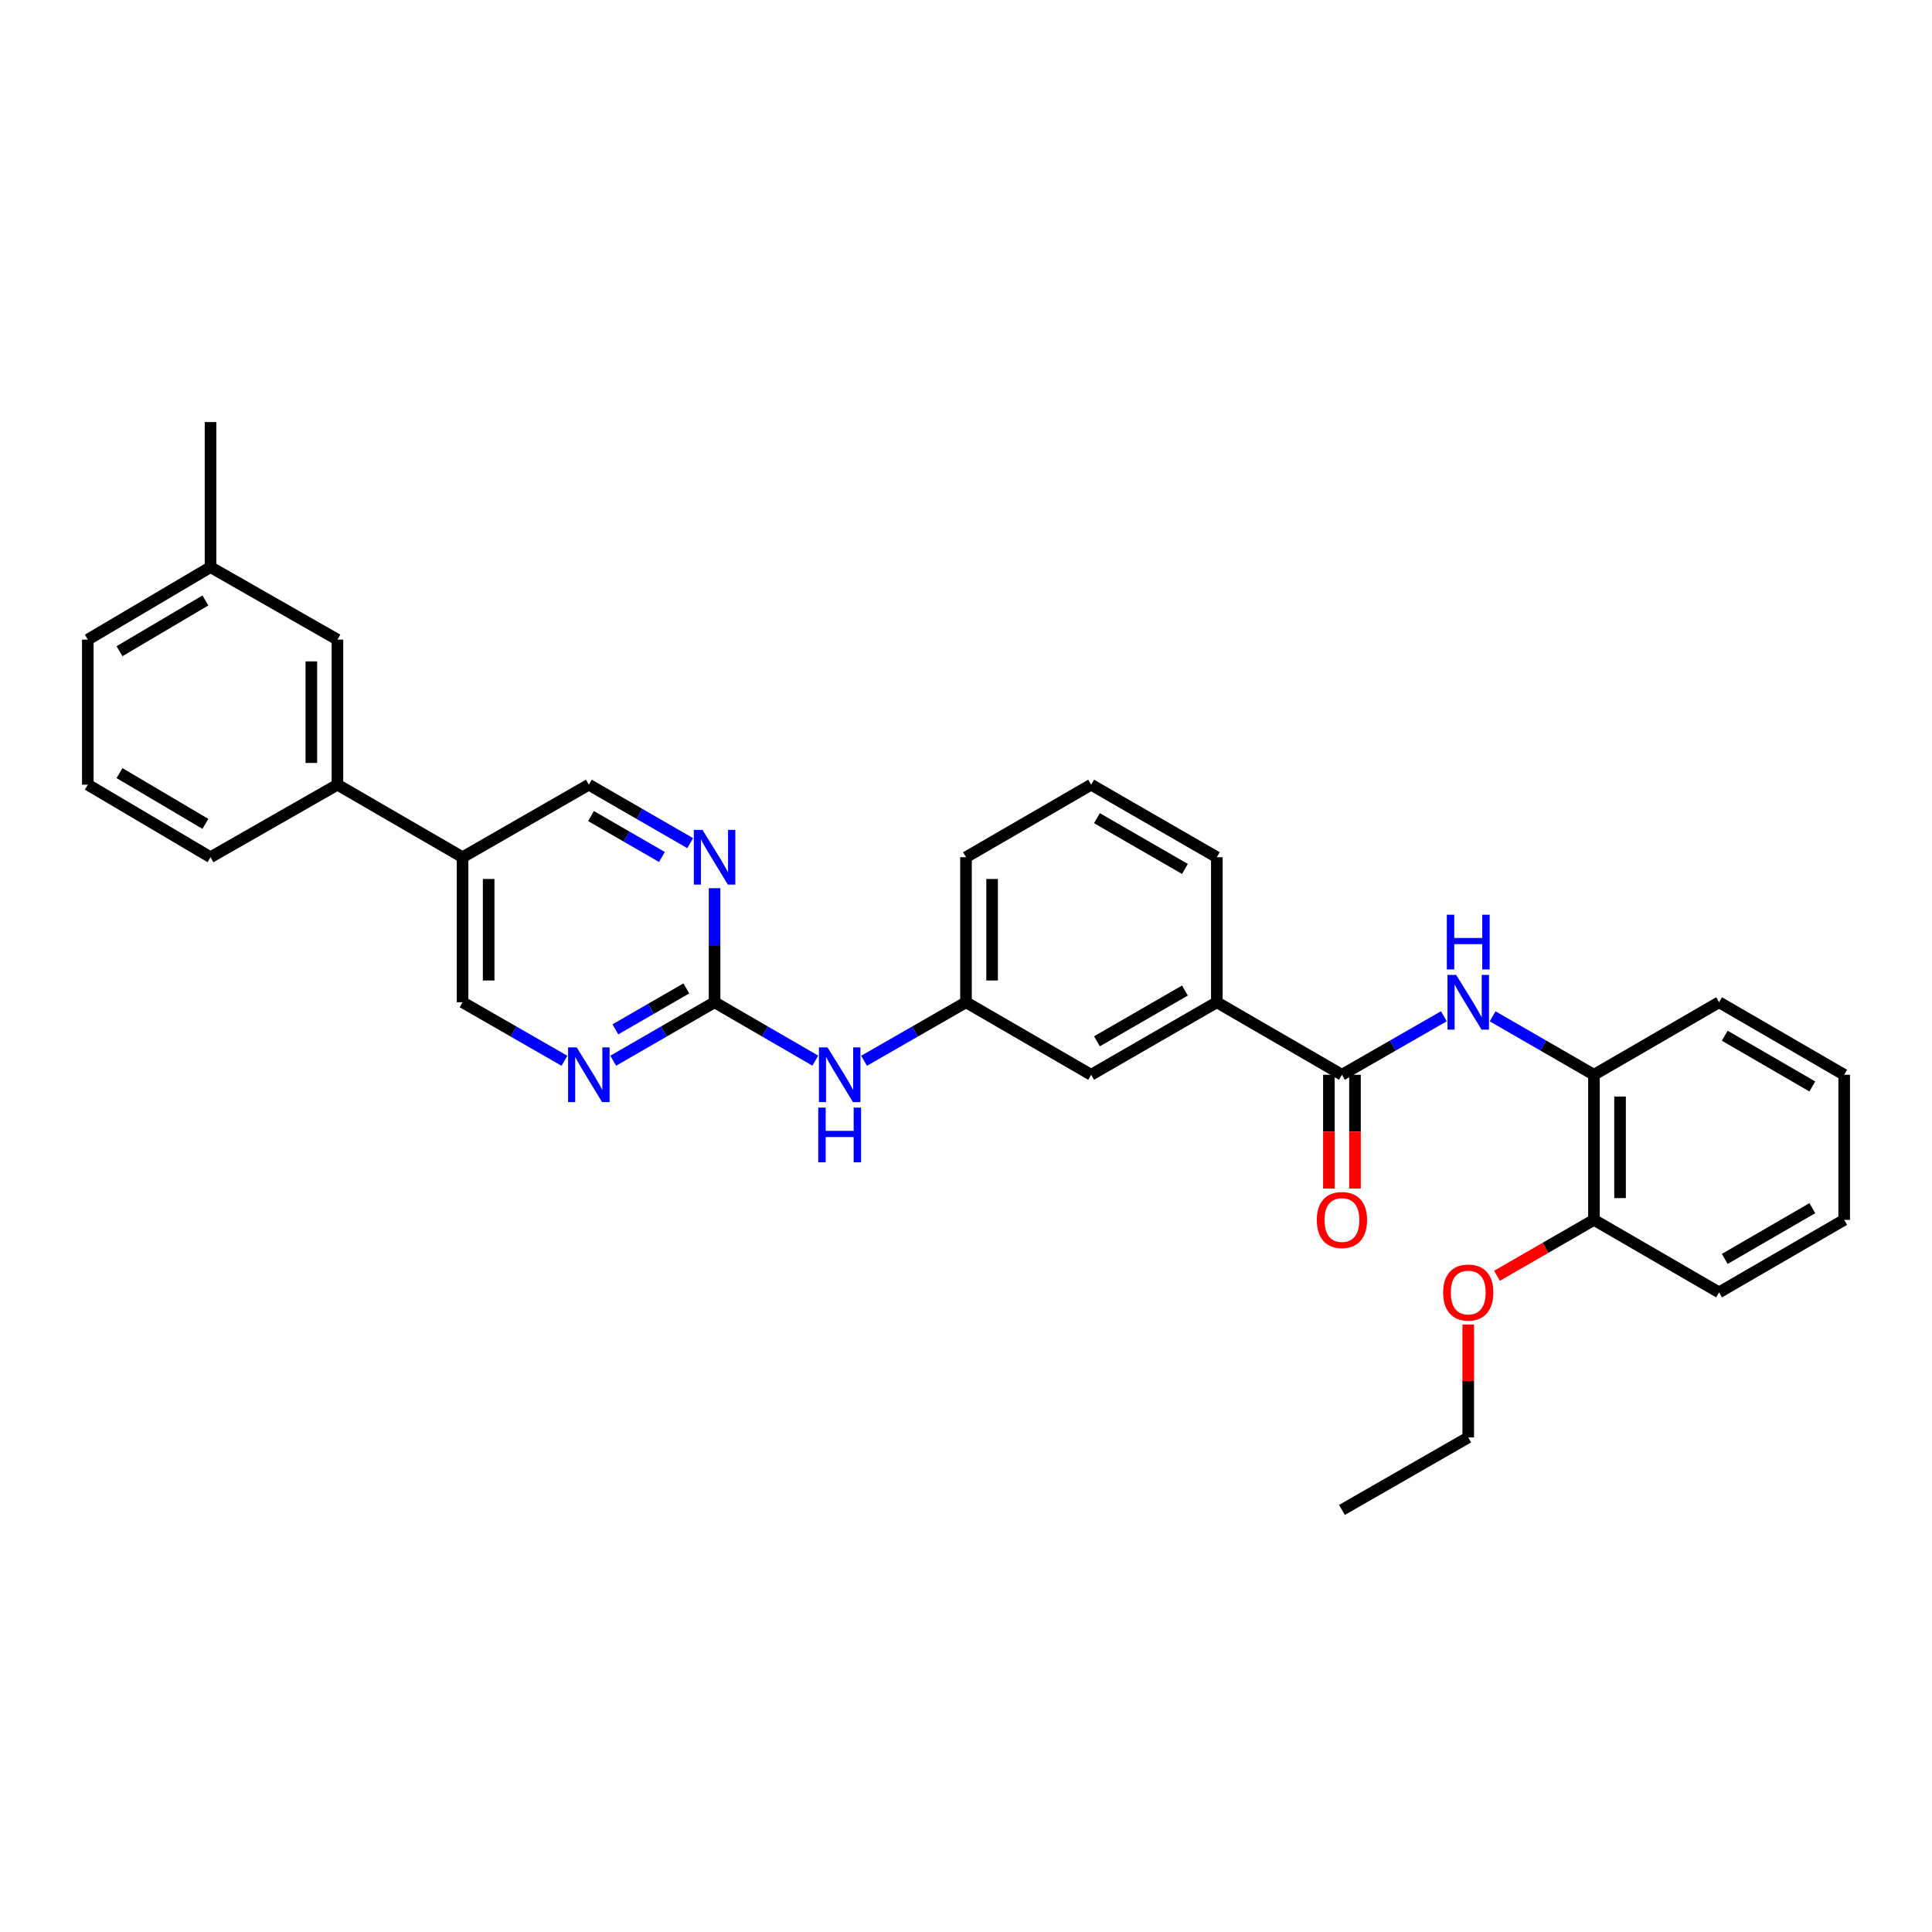<?xml version='1.0' encoding='iso-8859-1'?>
<svg version='1.1' baseProfile='full'
              xmlns='http://www.w3.org/2000/svg'
                      xmlns:rdkit='http://www.rdkit.org/xml'
                      xmlns:xlink='http://www.w3.org/1999/xlink'
                  xml:space='preserve'
width='1000px' height='1000px' viewBox='0 0 1000 1000'>
<!-- END OF HEADER -->
<rect style='opacity:1.0;fill:#FFFFFF;stroke:none' width='1000' height='1000' x='0' y='0'> </rect>
<path class='bond-0' d='M 694.585,556.303 L 720.96,541.159' style='fill:none;fill-rule:evenodd;stroke:#000000;stroke-width:6px;stroke-linecap:butt;stroke-linejoin:miter;stroke-opacity:1' />
<path class='bond-0' d='M 720.96,541.159 L 747.335,526.014' style='fill:none;fill-rule:evenodd;stroke:#0000FF;stroke-width:6px;stroke-linecap:butt;stroke-linejoin:miter;stroke-opacity:1' />
<path class='bond-5' d='M 694.585,556.303 L 629.826,518.765' style='fill:none;fill-rule:evenodd;stroke:#000000;stroke-width:6px;stroke-linecap:butt;stroke-linejoin:miter;stroke-opacity:1' />
<path class='bond-11' d='M 687.833,556.303 L 687.833,585.75' style='fill:none;fill-rule:evenodd;stroke:#000000;stroke-width:6px;stroke-linecap:butt;stroke-linejoin:miter;stroke-opacity:1' />
<path class='bond-11' d='M 687.833,585.75 L 687.833,615.197' style='fill:none;fill-rule:evenodd;stroke:#FF0000;stroke-width:6px;stroke-linecap:butt;stroke-linejoin:miter;stroke-opacity:1' />
<path class='bond-11' d='M 701.338,556.303 L 701.338,585.75' style='fill:none;fill-rule:evenodd;stroke:#000000;stroke-width:6px;stroke-linecap:butt;stroke-linejoin:miter;stroke-opacity:1' />
<path class='bond-11' d='M 701.338,585.75 L 701.338,615.197' style='fill:none;fill-rule:evenodd;stroke:#FF0000;stroke-width:6px;stroke-linecap:butt;stroke-linejoin:miter;stroke-opacity:1' />
<path class='bond-6' d='M 772.578,526.045 L 798.802,541.174' style='fill:none;fill-rule:evenodd;stroke:#0000FF;stroke-width:6px;stroke-linecap:butt;stroke-linejoin:miter;stroke-opacity:1' />
<path class='bond-6' d='M 798.802,541.174 L 825.027,556.303' style='fill:none;fill-rule:evenodd;stroke:#000000;stroke-width:6px;stroke-linecap:butt;stroke-linejoin:miter;stroke-opacity:1' />
<path class='bond-1' d='M 369.859,518.765 L 395.933,533.879' style='fill:none;fill-rule:evenodd;stroke:#000000;stroke-width:6px;stroke-linecap:butt;stroke-linejoin:miter;stroke-opacity:1' />
<path class='bond-1' d='M 395.933,533.879 L 422.007,548.993' style='fill:none;fill-rule:evenodd;stroke:#0000FF;stroke-width:6px;stroke-linecap:butt;stroke-linejoin:miter;stroke-opacity:1' />
<path class='bond-2' d='M 369.859,518.765 L 343.631,533.895' style='fill:none;fill-rule:evenodd;stroke:#000000;stroke-width:6px;stroke-linecap:butt;stroke-linejoin:miter;stroke-opacity:1' />
<path class='bond-2' d='M 343.631,533.895 L 317.402,549.025' style='fill:none;fill-rule:evenodd;stroke:#0000FF;stroke-width:6px;stroke-linecap:butt;stroke-linejoin:miter;stroke-opacity:1' />
<path class='bond-2' d='M 355.242,511.605 L 336.882,522.196' style='fill:none;fill-rule:evenodd;stroke:#000000;stroke-width:6px;stroke-linecap:butt;stroke-linejoin:miter;stroke-opacity:1' />
<path class='bond-2' d='M 336.882,522.196 L 318.522,532.787' style='fill:none;fill-rule:evenodd;stroke:#0000FF;stroke-width:6px;stroke-linecap:butt;stroke-linejoin:miter;stroke-opacity:1' />
<path class='bond-3' d='M 369.859,518.765 L 369.859,489.249' style='fill:none;fill-rule:evenodd;stroke:#000000;stroke-width:6px;stroke-linecap:butt;stroke-linejoin:miter;stroke-opacity:1' />
<path class='bond-3' d='M 369.859,489.249 L 369.859,459.733' style='fill:none;fill-rule:evenodd;stroke:#0000FF;stroke-width:6px;stroke-linecap:butt;stroke-linejoin:miter;stroke-opacity:1' />
<path class='bond-9' d='M 292.16,549.053 L 265.789,533.909' style='fill:none;fill-rule:evenodd;stroke:#0000FF;stroke-width:6px;stroke-linecap:butt;stroke-linejoin:miter;stroke-opacity:1' />
<path class='bond-9' d='M 265.789,533.909 L 239.417,518.765' style='fill:none;fill-rule:evenodd;stroke:#000000;stroke-width:6px;stroke-linecap:butt;stroke-linejoin:miter;stroke-opacity:1' />
<path class='bond-10' d='M 357.24,436.416 L 331.012,421.284' style='fill:none;fill-rule:evenodd;stroke:#0000FF;stroke-width:6px;stroke-linecap:butt;stroke-linejoin:miter;stroke-opacity:1' />
<path class='bond-10' d='M 331.012,421.284 L 304.784,406.151' style='fill:none;fill-rule:evenodd;stroke:#000000;stroke-width:6px;stroke-linecap:butt;stroke-linejoin:miter;stroke-opacity:1' />
<path class='bond-10' d='M 342.623,443.575 L 324.263,432.982' style='fill:none;fill-rule:evenodd;stroke:#0000FF;stroke-width:6px;stroke-linecap:butt;stroke-linejoin:miter;stroke-opacity:1' />
<path class='bond-10' d='M 324.263,432.982 L 305.903,422.389' style='fill:none;fill-rule:evenodd;stroke:#000000;stroke-width:6px;stroke-linecap:butt;stroke-linejoin:miter;stroke-opacity:1' />
<path class='bond-4' d='M 239.417,443.697 L 304.784,406.151' style='fill:none;fill-rule:evenodd;stroke:#000000;stroke-width:6px;stroke-linecap:butt;stroke-linejoin:miter;stroke-opacity:1' />
<path class='bond-8' d='M 239.417,443.697 L 174.658,406.151' style='fill:none;fill-rule:evenodd;stroke:#000000;stroke-width:6px;stroke-linecap:butt;stroke-linejoin:miter;stroke-opacity:1' />
<path class='bond-33' d='M 239.417,443.697 L 239.417,518.765' style='fill:none;fill-rule:evenodd;stroke:#000000;stroke-width:6px;stroke-linecap:butt;stroke-linejoin:miter;stroke-opacity:1' />
<path class='bond-33' d='M 252.923,454.957 L 252.923,507.505' style='fill:none;fill-rule:evenodd;stroke:#000000;stroke-width:6px;stroke-linecap:butt;stroke-linejoin:miter;stroke-opacity:1' />
<path class='bond-12' d='M 629.826,518.765 L 564.759,556.303' style='fill:none;fill-rule:evenodd;stroke:#000000;stroke-width:6px;stroke-linecap:butt;stroke-linejoin:miter;stroke-opacity:1' />
<path class='bond-12' d='M 613.317,512.698 L 567.77,538.974' style='fill:none;fill-rule:evenodd;stroke:#000000;stroke-width:6px;stroke-linecap:butt;stroke-linejoin:miter;stroke-opacity:1' />
<path class='bond-18' d='M 629.826,518.765 L 629.826,443.697' style='fill:none;fill-rule:evenodd;stroke:#000000;stroke-width:6px;stroke-linecap:butt;stroke-linejoin:miter;stroke-opacity:1' />
<path class='bond-15' d='M 825.027,556.303 L 825.027,631.394' style='fill:none;fill-rule:evenodd;stroke:#000000;stroke-width:6px;stroke-linecap:butt;stroke-linejoin:miter;stroke-opacity:1' />
<path class='bond-15' d='M 838.532,567.567 L 838.532,620.131' style='fill:none;fill-rule:evenodd;stroke:#000000;stroke-width:6px;stroke-linecap:butt;stroke-linejoin:miter;stroke-opacity:1' />
<path class='bond-22' d='M 825.027,556.303 L 889.786,518.765' style='fill:none;fill-rule:evenodd;stroke:#000000;stroke-width:6px;stroke-linecap:butt;stroke-linejoin:miter;stroke-opacity:1' />
<path class='bond-7' d='M 447.243,549.055 L 473.621,533.91' style='fill:none;fill-rule:evenodd;stroke:#0000FF;stroke-width:6px;stroke-linecap:butt;stroke-linejoin:miter;stroke-opacity:1' />
<path class='bond-7' d='M 473.621,533.91 L 500,518.765' style='fill:none;fill-rule:evenodd;stroke:#000000;stroke-width:6px;stroke-linecap:butt;stroke-linejoin:miter;stroke-opacity:1' />
<path class='bond-14' d='M 174.658,406.151 L 174.658,331.068' style='fill:none;fill-rule:evenodd;stroke:#000000;stroke-width:6px;stroke-linecap:butt;stroke-linejoin:miter;stroke-opacity:1' />
<path class='bond-14' d='M 161.152,394.889 L 161.152,342.33' style='fill:none;fill-rule:evenodd;stroke:#000000;stroke-width:6px;stroke-linecap:butt;stroke-linejoin:miter;stroke-opacity:1' />
<path class='bond-19' d='M 174.658,406.151 L 108.961,443.697' style='fill:none;fill-rule:evenodd;stroke:#000000;stroke-width:6px;stroke-linecap:butt;stroke-linejoin:miter;stroke-opacity:1' />
<path class='bond-13' d='M 564.759,556.303 L 500,518.765' style='fill:none;fill-rule:evenodd;stroke:#000000;stroke-width:6px;stroke-linecap:butt;stroke-linejoin:miter;stroke-opacity:1' />
<path class='bond-31' d='M 500,518.765 L 500,443.697' style='fill:none;fill-rule:evenodd;stroke:#000000;stroke-width:6px;stroke-linecap:butt;stroke-linejoin:miter;stroke-opacity:1' />
<path class='bond-31' d='M 513.506,507.505 L 513.506,454.957' style='fill:none;fill-rule:evenodd;stroke:#000000;stroke-width:6px;stroke-linecap:butt;stroke-linejoin:miter;stroke-opacity:1' />
<path class='bond-16' d='M 174.658,331.068 L 108.961,293.537' style='fill:none;fill-rule:evenodd;stroke:#000000;stroke-width:6px;stroke-linecap:butt;stroke-linejoin:miter;stroke-opacity:1' />
<path class='bond-17' d='M 825.027,631.394 L 799.932,645.872' style='fill:none;fill-rule:evenodd;stroke:#000000;stroke-width:6px;stroke-linecap:butt;stroke-linejoin:miter;stroke-opacity:1' />
<path class='bond-17' d='M 799.932,645.872 L 774.838,660.349' style='fill:none;fill-rule:evenodd;stroke:#FF0000;stroke-width:6px;stroke-linecap:butt;stroke-linejoin:miter;stroke-opacity:1' />
<path class='bond-24' d='M 825.027,631.394 L 889.786,668.932' style='fill:none;fill-rule:evenodd;stroke:#000000;stroke-width:6px;stroke-linecap:butt;stroke-linejoin:miter;stroke-opacity:1' />
<path class='bond-27' d='M 108.961,293.537 L 108.961,218.454' style='fill:none;fill-rule:evenodd;stroke:#000000;stroke-width:6px;stroke-linecap:butt;stroke-linejoin:miter;stroke-opacity:1' />
<path class='bond-34' d='M 108.961,293.537 L 45.455,331.068' style='fill:none;fill-rule:evenodd;stroke:#000000;stroke-width:6px;stroke-linecap:butt;stroke-linejoin:miter;stroke-opacity:1' />
<path class='bond-34' d='M 106.306,310.794 L 61.852,337.065' style='fill:none;fill-rule:evenodd;stroke:#000000;stroke-width:6px;stroke-linecap:butt;stroke-linejoin:miter;stroke-opacity:1' />
<path class='bond-26' d='M 759.96,685.569 L 759.96,714.789' style='fill:none;fill-rule:evenodd;stroke:#FF0000;stroke-width:6px;stroke-linecap:butt;stroke-linejoin:miter;stroke-opacity:1' />
<path class='bond-26' d='M 759.96,714.789 L 759.96,744.008' style='fill:none;fill-rule:evenodd;stroke:#000000;stroke-width:6px;stroke-linecap:butt;stroke-linejoin:miter;stroke-opacity:1' />
<path class='bond-20' d='M 629.826,443.697 L 564.759,406.151' style='fill:none;fill-rule:evenodd;stroke:#000000;stroke-width:6px;stroke-linecap:butt;stroke-linejoin:miter;stroke-opacity:1' />
<path class='bond-20' d='M 613.316,449.763 L 567.769,423.481' style='fill:none;fill-rule:evenodd;stroke:#000000;stroke-width:6px;stroke-linecap:butt;stroke-linejoin:miter;stroke-opacity:1' />
<path class='bond-21' d='M 108.961,443.697 L 45.455,406.151' style='fill:none;fill-rule:evenodd;stroke:#000000;stroke-width:6px;stroke-linecap:butt;stroke-linejoin:miter;stroke-opacity:1' />
<path class='bond-21' d='M 106.308,426.439 L 61.854,400.157' style='fill:none;fill-rule:evenodd;stroke:#000000;stroke-width:6px;stroke-linecap:butt;stroke-linejoin:miter;stroke-opacity:1' />
<path class='bond-23' d='M 564.759,406.151 L 500,443.697' style='fill:none;fill-rule:evenodd;stroke:#000000;stroke-width:6px;stroke-linecap:butt;stroke-linejoin:miter;stroke-opacity:1' />
<path class='bond-25' d='M 45.455,406.151 L 45.455,331.068' style='fill:none;fill-rule:evenodd;stroke:#000000;stroke-width:6px;stroke-linecap:butt;stroke-linejoin:miter;stroke-opacity:1' />
<path class='bond-29' d='M 889.786,518.765 L 954.545,556.303' style='fill:none;fill-rule:evenodd;stroke:#000000;stroke-width:6px;stroke-linecap:butt;stroke-linejoin:miter;stroke-opacity:1' />
<path class='bond-29' d='M 892.727,536.08 L 938.059,562.357' style='fill:none;fill-rule:evenodd;stroke:#000000;stroke-width:6px;stroke-linecap:butt;stroke-linejoin:miter;stroke-opacity:1' />
<path class='bond-32' d='M 889.786,668.932 L 954.545,631.394' style='fill:none;fill-rule:evenodd;stroke:#000000;stroke-width:6px;stroke-linecap:butt;stroke-linejoin:miter;stroke-opacity:1' />
<path class='bond-32' d='M 892.727,651.617 L 938.059,625.341' style='fill:none;fill-rule:evenodd;stroke:#000000;stroke-width:6px;stroke-linecap:butt;stroke-linejoin:miter;stroke-opacity:1' />
<path class='bond-28' d='M 759.96,744.008 L 694.585,781.546' style='fill:none;fill-rule:evenodd;stroke:#000000;stroke-width:6px;stroke-linecap:butt;stroke-linejoin:miter;stroke-opacity:1' />
<path class='bond-30' d='M 954.545,556.303 L 954.545,631.394' style='fill:none;fill-rule:evenodd;stroke:#000000;stroke-width:6px;stroke-linecap:butt;stroke-linejoin:miter;stroke-opacity:1' />
<path  class='atom-1' d='M 753.7 504.605
L 762.98 519.605
Q 763.9 521.085, 765.38 523.765
Q 766.86 526.445, 766.94 526.605
L 766.94 504.605
L 770.7 504.605
L 770.7 532.925
L 766.82 532.925
L 756.86 516.525
Q 755.7 514.605, 754.46 512.405
Q 753.26 510.205, 752.9 509.525
L 752.9 532.925
L 749.22 532.925
L 749.22 504.605
L 753.7 504.605
' fill='#0000FF'/>
<path  class='atom-1' d='M 748.88 473.453
L 752.72 473.453
L 752.72 485.493
L 767.2 485.493
L 767.2 473.453
L 771.04 473.453
L 771.04 501.773
L 767.2 501.773
L 767.2 488.693
L 752.72 488.693
L 752.72 501.773
L 748.88 501.773
L 748.88 473.453
' fill='#0000FF'/>
<path  class='atom-3' d='M 298.524 542.143
L 307.804 557.143
Q 308.724 558.623, 310.204 561.303
Q 311.684 563.983, 311.764 564.143
L 311.764 542.143
L 315.524 542.143
L 315.524 570.463
L 311.644 570.463
L 301.684 554.063
Q 300.524 552.143, 299.284 549.943
Q 298.084 547.743, 297.724 547.063
L 297.724 570.463
L 294.044 570.463
L 294.044 542.143
L 298.524 542.143
' fill='#0000FF'/>
<path  class='atom-4' d='M 363.599 429.537
L 372.879 444.537
Q 373.799 446.017, 375.279 448.697
Q 376.759 451.377, 376.839 451.537
L 376.839 429.537
L 380.599 429.537
L 380.599 457.857
L 376.719 457.857
L 366.759 441.457
Q 365.599 439.537, 364.359 437.337
Q 363.159 435.137, 362.799 434.457
L 362.799 457.857
L 359.119 457.857
L 359.119 429.537
L 363.599 429.537
' fill='#0000FF'/>
<path  class='atom-8' d='M 428.358 542.143
L 437.638 557.143
Q 438.558 558.623, 440.038 561.303
Q 441.518 563.983, 441.598 564.143
L 441.598 542.143
L 445.358 542.143
L 445.358 570.463
L 441.478 570.463
L 431.518 554.063
Q 430.358 552.143, 429.118 549.943
Q 427.918 547.743, 427.558 547.063
L 427.558 570.463
L 423.878 570.463
L 423.878 542.143
L 428.358 542.143
' fill='#0000FF'/>
<path  class='atom-8' d='M 423.538 573.295
L 427.378 573.295
L 427.378 585.335
L 441.858 585.335
L 441.858 573.295
L 445.698 573.295
L 445.698 601.615
L 441.858 601.615
L 441.858 588.535
L 427.378 588.535
L 427.378 601.615
L 423.538 601.615
L 423.538 573.295
' fill='#0000FF'/>
<path  class='atom-12' d='M 681.585 631.474
Q 681.585 624.674, 684.945 620.874
Q 688.305 617.074, 694.585 617.074
Q 700.865 617.074, 704.225 620.874
Q 707.585 624.674, 707.585 631.474
Q 707.585 638.354, 704.185 642.274
Q 700.785 646.154, 694.585 646.154
Q 688.345 646.154, 684.945 642.274
Q 681.585 638.394, 681.585 631.474
M 694.585 642.954
Q 698.905 642.954, 701.225 640.074
Q 703.585 637.154, 703.585 631.474
Q 703.585 625.914, 701.225 623.114
Q 698.905 620.274, 694.585 620.274
Q 690.265 620.274, 687.905 623.074
Q 685.585 625.874, 685.585 631.474
Q 685.585 637.194, 687.905 640.074
Q 690.265 642.954, 694.585 642.954
' fill='#FF0000'/>
<path  class='atom-18' d='M 746.96 669.012
Q 746.96 662.212, 750.32 658.412
Q 753.68 654.612, 759.96 654.612
Q 766.24 654.612, 769.6 658.412
Q 772.96 662.212, 772.96 669.012
Q 772.96 675.892, 769.56 679.812
Q 766.16 683.692, 759.96 683.692
Q 753.72 683.692, 750.32 679.812
Q 746.96 675.932, 746.96 669.012
M 759.96 680.492
Q 764.28 680.492, 766.6 677.612
Q 768.96 674.692, 768.96 669.012
Q 768.96 663.452, 766.6 660.652
Q 764.28 657.812, 759.96 657.812
Q 755.64 657.812, 753.28 660.612
Q 750.96 663.412, 750.96 669.012
Q 750.96 674.732, 753.28 677.612
Q 755.64 680.492, 759.96 680.492
' fill='#FF0000'/>
</svg>
